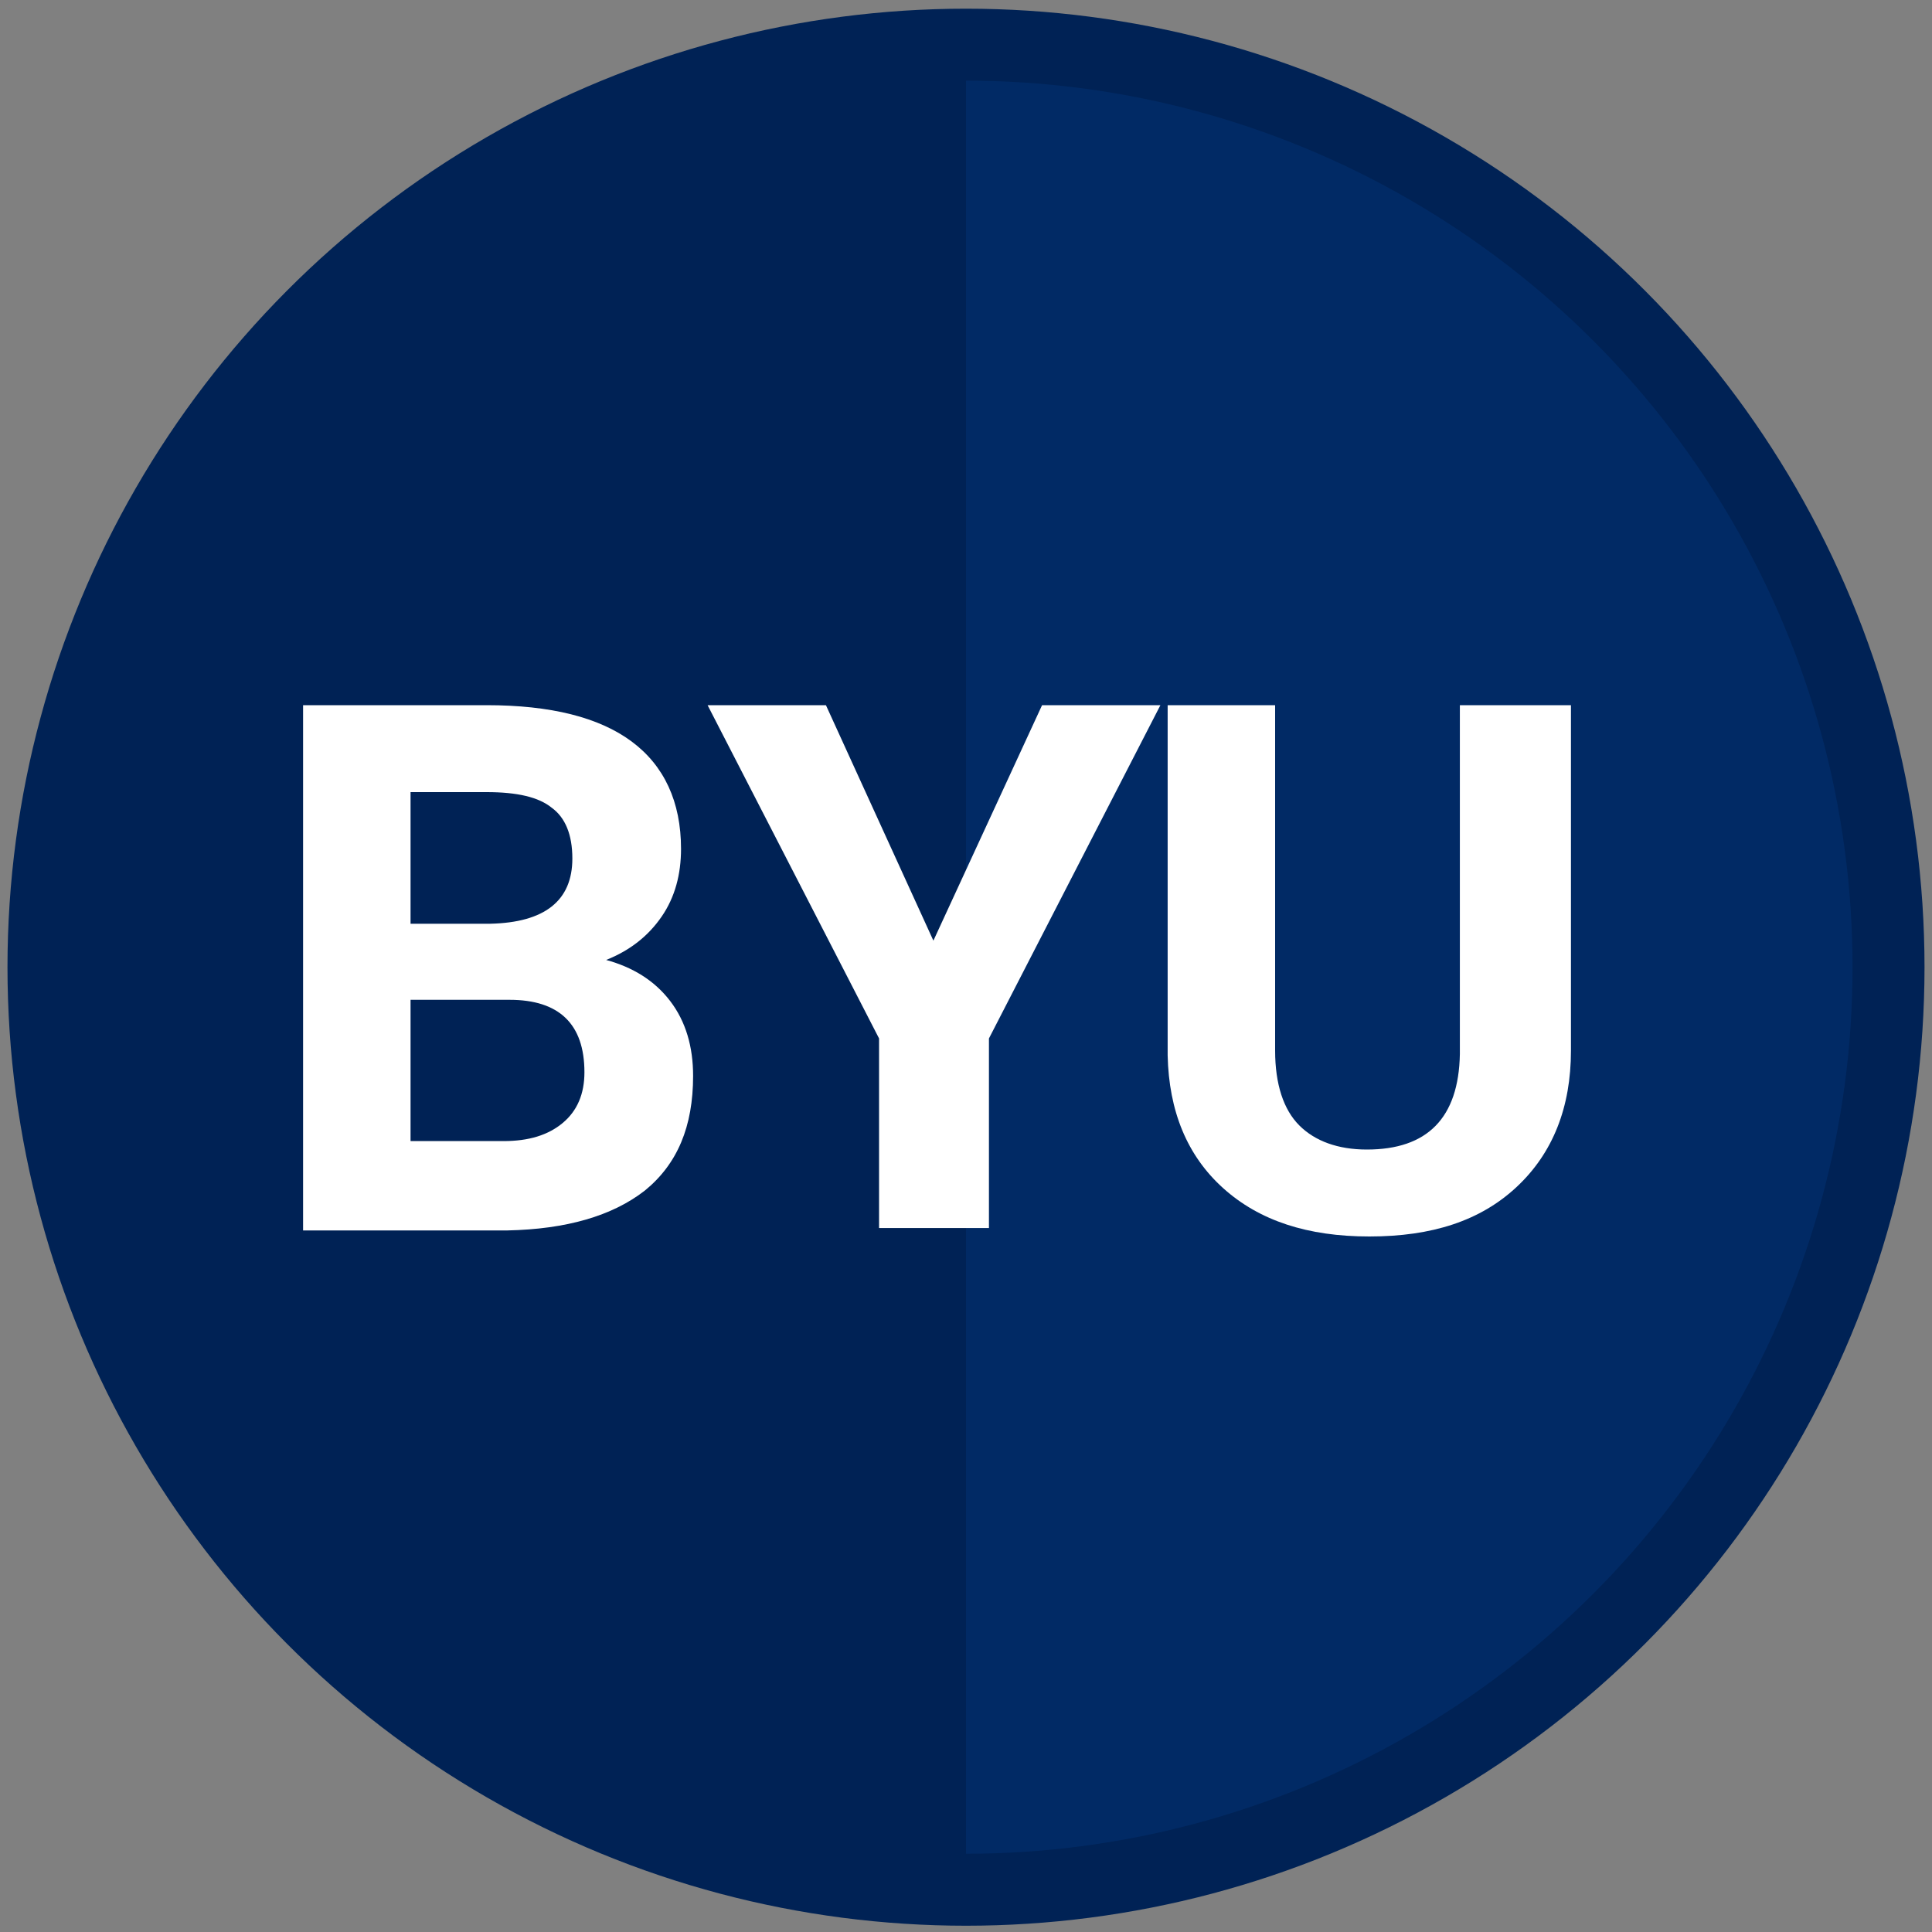<?xml version="1.0" encoding="utf-8"?>
<!-- Generator: Adobe Illustrator 22.1.0, SVG Export Plug-In . SVG Version: 6.00 Build 0)  -->
<svg version="1.1" id="Layer_1" xmlns="http://www.w3.org/2000/svg" xmlns:xlink="http://www.w3.org/1999/xlink" x="0px" y="0px"
	 viewBox="0 0 160 160" style="enable-background:new 0 0 160 160;" xml:space="preserve">
<rect x="0" y="0" width="160" height="160" fill="#808080" stroke="none"/>
<style type="text/css">
	.st0{fill:#002255;}
	.st1{opacity:0.64;fill:#032F6D;enable-background:new    ;}
	.st2{fill:none;stroke:#002255;stroke-width:5.961;stroke-miterlimit:10;}
	.st3{enable-background:new    ;}
	.st4{fill:#FFFFFF;}
</style>
<circle class="st0" cx="80" cy="80.1" r="75"/>
<path class="st1" d="M80,5.1c41.5,0,75,33.5,75,75s-33.5,75-75,75V5.1z"/>
<circle class="st2" cx="80" cy="80.1" r="76.4"/>
<g class="st3">
	<path class="st4" d="M25.1,101.7V58.4h15.2c5.3,0,9.3,1,12,3s4.1,5,4.1,8.9c0,2.1-0.5,4-1.6,5.6s-2.6,2.8-4.6,3.6
		c2.2,0.6,4,1.7,5.3,3.4c1.3,1.7,1.9,3.8,1.9,6.2c0,4.2-1.3,7.3-4,9.5c-2.7,2.1-6.5,3.2-11.4,3.3H25.1V101.7z M34,76.5h6.6
		c4.5-0.1,6.8-1.9,6.8-5.4c0-2-0.6-3.4-1.7-4.2c-1.1-0.9-2.9-1.3-5.4-1.3H34V76.5z M34,82.8v11.7h7.7c2.1,0,3.7-0.5,4.9-1.5
		s1.8-2.4,1.8-4.2c0-4-2.1-6-6.2-6H34z"/>
	<path class="st4" d="M77.3,77.9l9-19.5h9.8L81.9,86v15.7h-9.1V86L58.6,58.4h9.8L77.3,77.9z"/>
	<path class="st4" d="M130.1,58.4V87c0,4.7-1.5,8.5-4.5,11.3s-7,4.1-12.2,4.1c-5.1,0-9.1-1.3-12.1-4s-4.5-6.4-4.6-11v-29h8.9V87
		c0,2.8,0.7,4.9,2,6.2s3.2,2,5.6,2c5,0,7.6-2.6,7.7-7.9V58.4H130.1z"/>
</g>
</svg>

